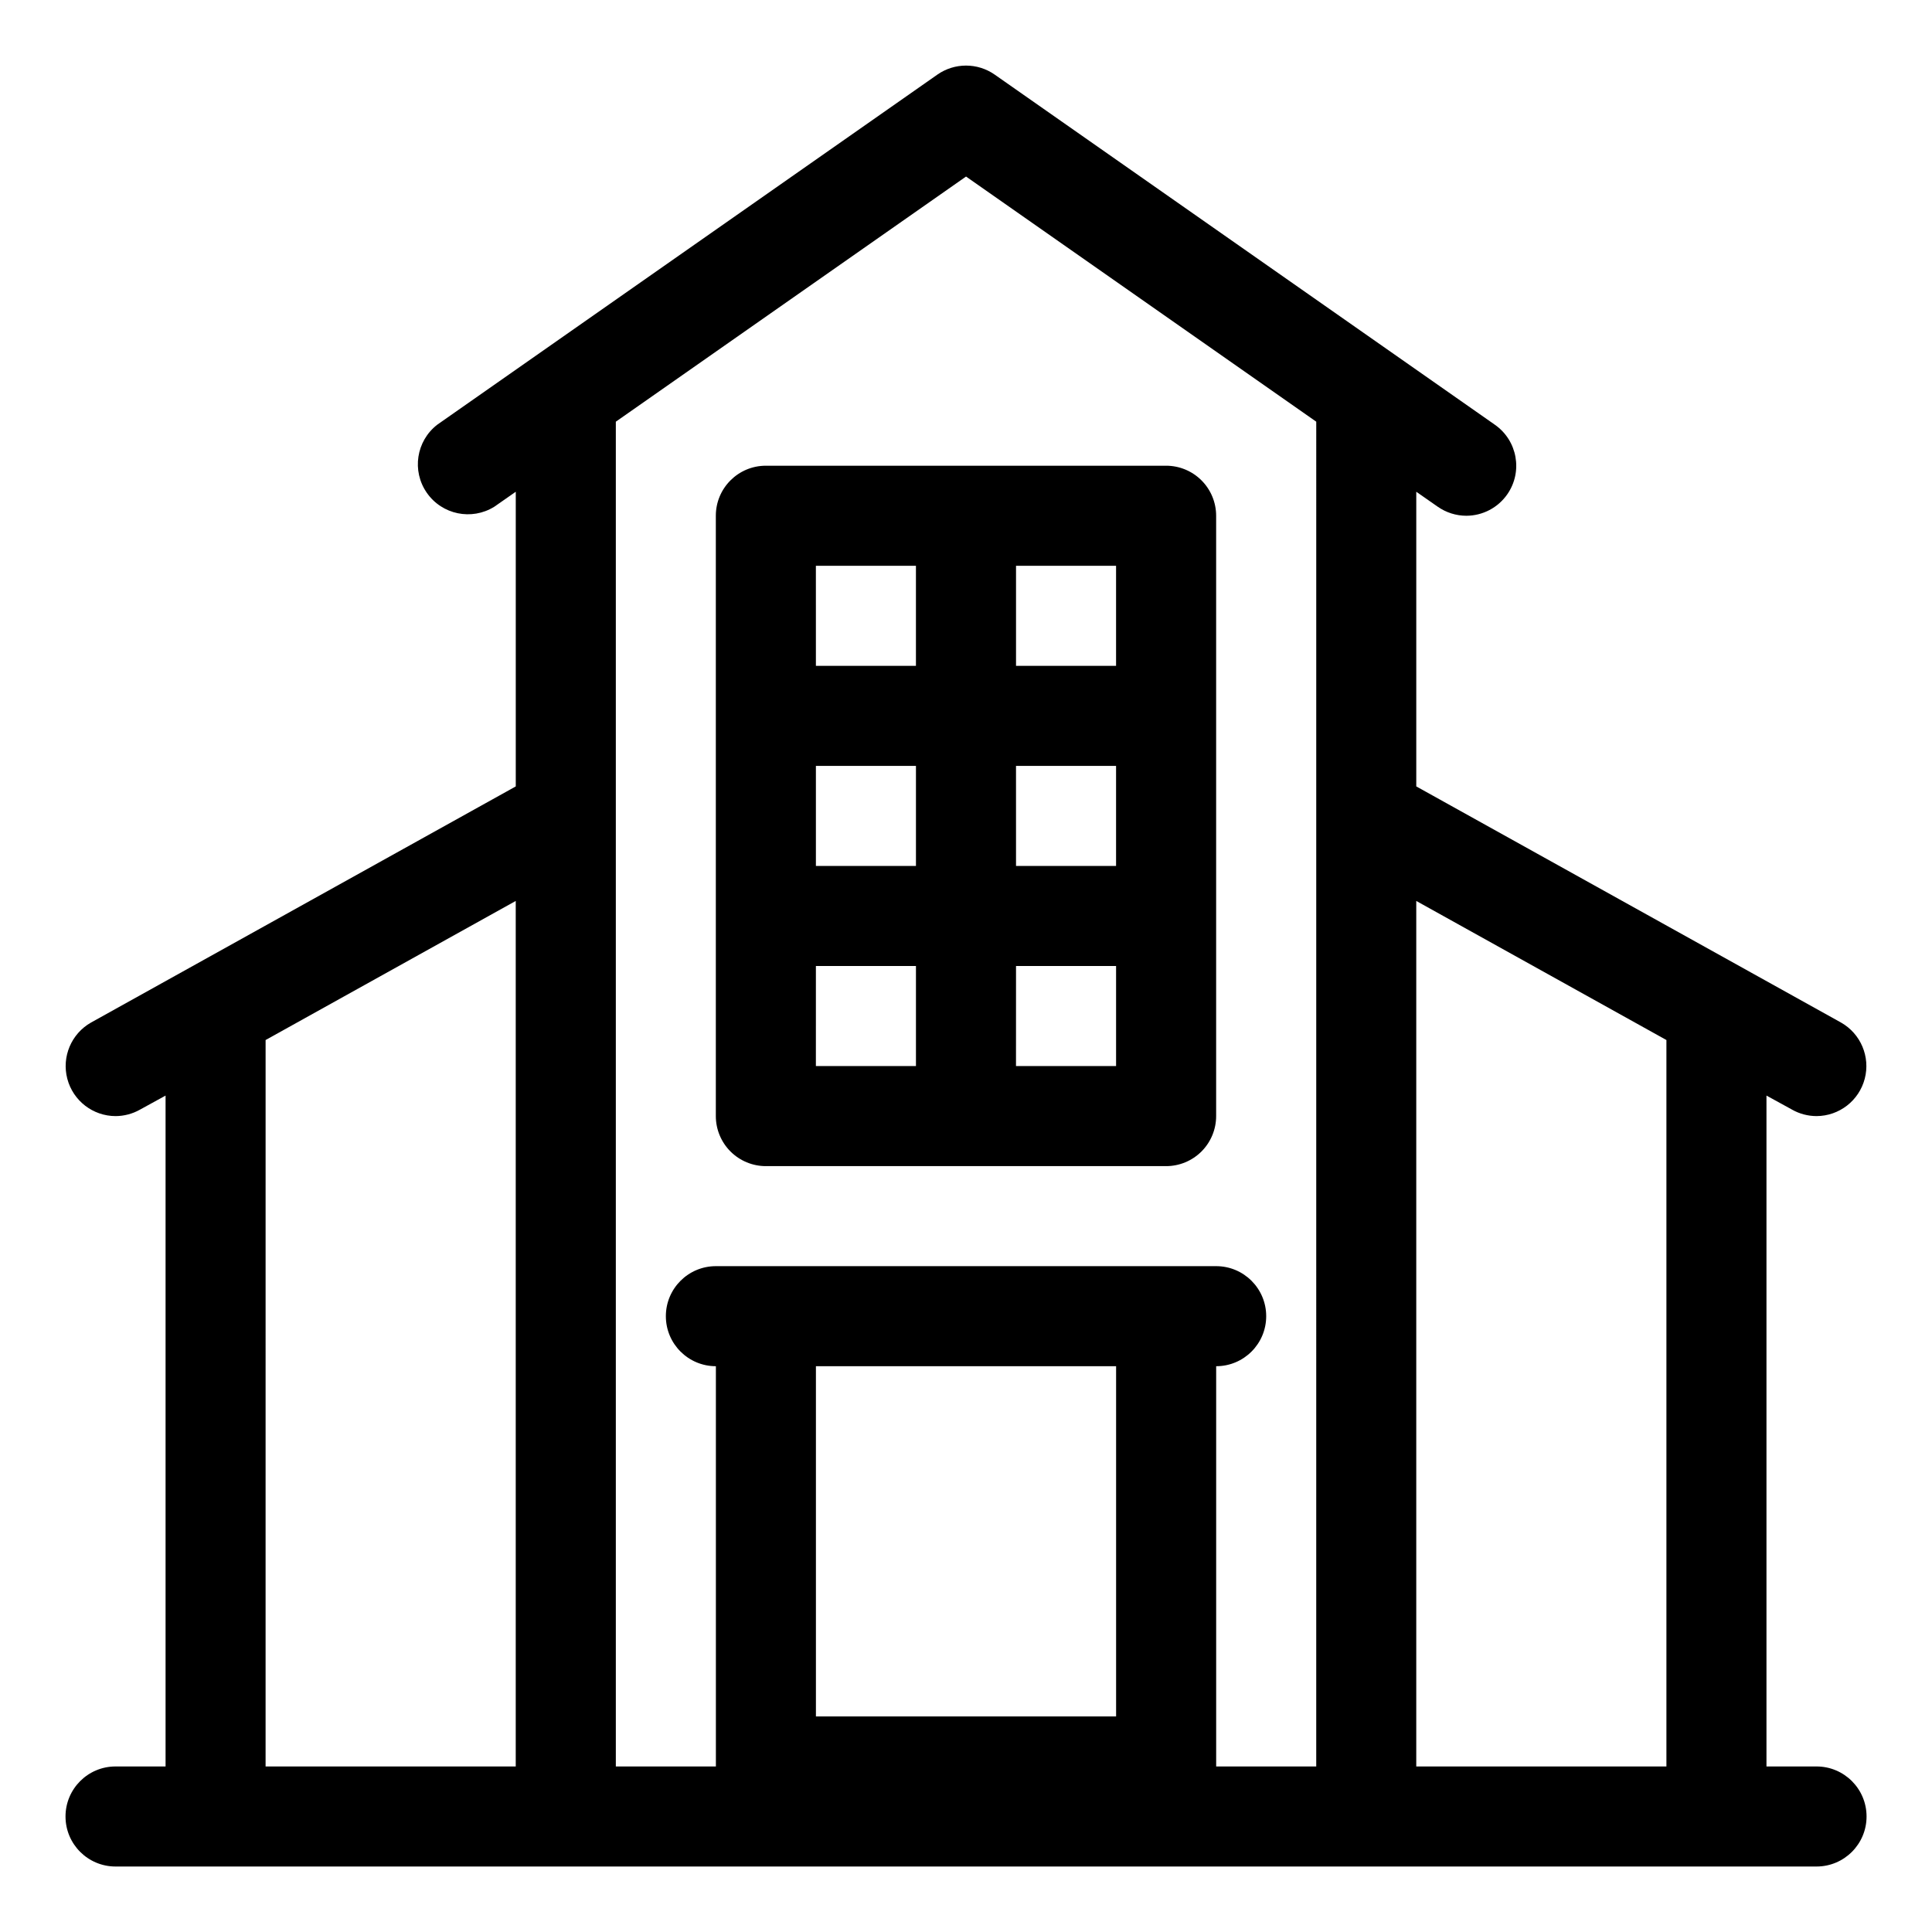<?xml version="1.0" encoding="UTF-8"?>
<!-- Uploaded to: ICON Repo, www.svgrepo.com, Generator: ICON Repo Mixer Tools -->
<svg fill="#000000" width="800px" height="800px" version="1.1" viewBox="144 144 512 512" xmlns="http://www.w3.org/2000/svg">
 <g>
  <path d="m625.39 612.13h-13.258v-177.79l6.762 3.711v0.004c1.98 1.121 4.219 1.715 6.496 1.723 6.012-0.02 11.262-4.082 12.785-9.898s-1.059-11.93-6.289-14.895l-112.56-62.578v-78.09l5.699 3.977h0.004c2.215 1.547 4.852 2.379 7.555 2.387 4.34-0.008 8.402-2.137 10.875-5.703 4.16-6.004 2.68-14.246-3.316-18.426l-132.58-92.809c-4.543-3.152-10.57-3.152-15.113 0l-132.58 92.809c-5.574 4.32-6.789 12.25-2.762 18.043 4.023 5.793 11.883 7.418 17.875 3.699l5.699-3.977v78.09l-112.56 62.578c-5.231 2.965-7.812 9.078-6.289 14.895 1.523 5.816 6.773 9.879 12.785 9.898 2.277-0.008 4.516-0.602 6.496-1.723l6.762-3.715v177.79h-13.258c-7.32 0-13.258 5.938-13.258 13.258 0 7.324 5.938 13.258 13.258 13.258h450.78c7.324 0 13.258-5.934 13.258-13.258 0-7.32-5.934-13.258-13.258-13.258zm-39.773-192.51v192.51h-66.293v-229.37zm-371.23 0 66.289-36.859v229.37h-66.293zm145.84 86.441h79.551v92.809h-79.551zm106.07 106.07v-106.07c7.324 0 13.258-5.934 13.258-13.258 0-7.32-5.934-13.258-13.258-13.258h-132.58c-7.32 0-13.258 5.938-13.258 13.258 0 7.324 5.938 13.258 13.258 13.258v106.07h-26.516v-356.38l92.809-64.965 92.809 64.965-0.004 356.38z"/>
  <path d="m453.03 267.42h-106.07c-7.32 0-13.258 5.934-13.258 13.258v159.1c0 3.516 1.398 6.887 3.883 9.375 2.488 2.484 5.859 3.883 9.375 3.883h106.07c3.516 0 6.887-1.398 9.375-3.883 2.484-2.488 3.883-5.859 3.883-9.375v-159.1c0-3.516-1.398-6.891-3.883-9.375-2.488-2.488-5.859-3.883-9.375-3.883zm-92.809 79.551h26.516v26.516l-26.516-0.004zm53.031 0h26.516v26.516l-26.512-0.004zm26.516-53.031v26.516l-26.512-0.004v-26.516zm-79.551 0h26.516v26.516l-26.512-0.004zm0 132.58 0.004-26.52h26.516v26.516zm53.031 0 0.008-26.52h26.516v26.516z"/>
 </g>
</svg>